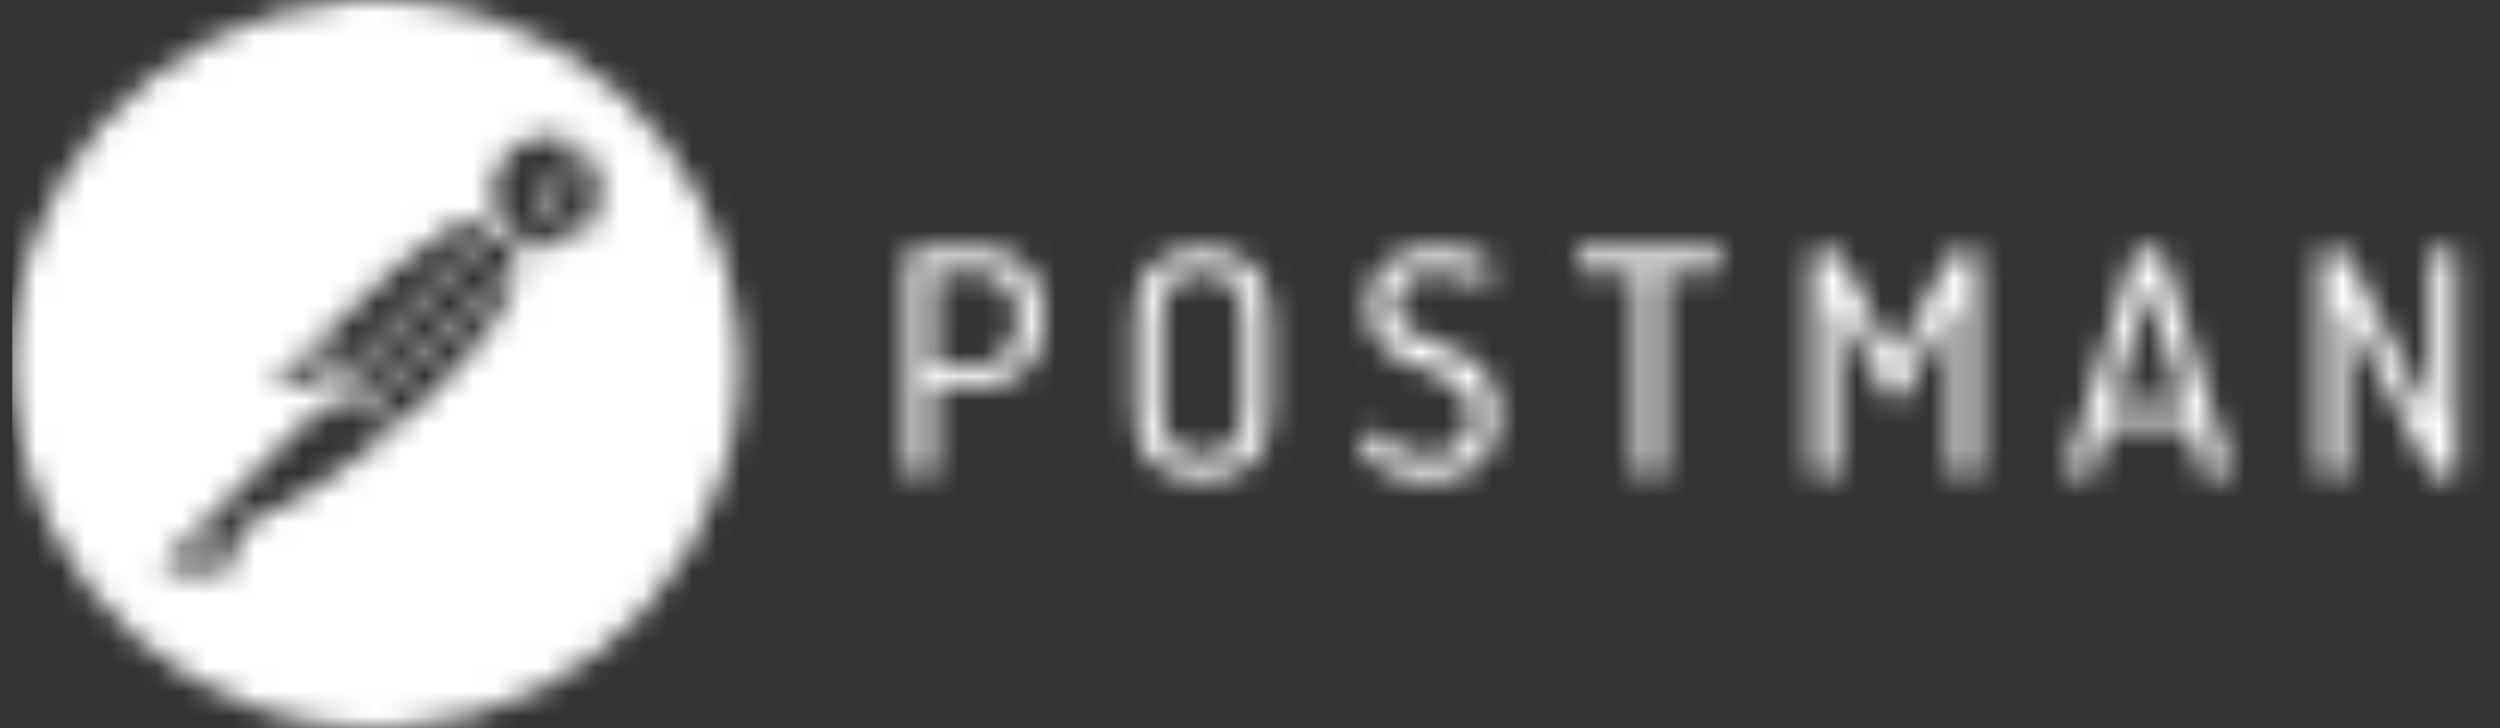 <svg width="103" height="30" viewBox="0 0 103 30" fill="none" xmlns="http://www.w3.org/2000/svg">
<rect x="0" y="0" width="103" height="30" fill="#333333" stroke="none"/>
<g clip-path="url(#clip0_4027_5739)">
<mask id="mask0_4027_5739" style="mask-type:alpha" maskUnits="userSpaceOnUse" x="0" y="0" width="102" height="31">
<path d="M37.374 19.291V10.613C37.374 10.562 37.385 10.512 37.406 10.467C37.427 10.421 37.458 10.38 37.497 10.348C37.584 10.273 37.696 10.234 37.811 10.238H40.248C40.97 10.203 41.678 10.443 42.231 10.909C42.727 11.357 42.976 12.062 42.976 13.027V13.143C42.976 14.107 42.723 14.815 42.218 15.267C41.654 15.737 40.935 15.978 40.202 15.943H38.463V19.291C38.465 19.349 38.451 19.405 38.423 19.455C38.395 19.505 38.355 19.547 38.305 19.575C38.189 19.643 38.058 19.679 37.924 19.679C37.79 19.679 37.659 19.643 37.544 19.575C37.492 19.548 37.448 19.507 37.418 19.457C37.389 19.407 37.373 19.35 37.374 19.291ZM38.455 15.043H40.204C40.434 15.057 40.664 15.024 40.881 14.945C41.097 14.866 41.295 14.742 41.462 14.583C41.785 14.202 41.944 13.708 41.905 13.21V13.051C41.944 12.552 41.785 12.058 41.462 11.677C41.295 11.518 41.097 11.396 40.881 11.317C40.664 11.238 40.434 11.205 40.204 11.22H38.465L38.455 15.043Z" fill="#FF6C37"/>
<path d="M46.76 16.941V13.053C46.76 12.083 47.011 11.371 47.514 10.916C48.096 10.478 48.805 10.241 49.534 10.241C50.262 10.241 50.971 10.478 51.554 10.916C52.06 11.37 52.312 12.083 52.315 13.053V16.942C52.315 17.915 52.061 18.627 51.554 19.078C50.972 19.521 50.261 19.761 49.531 19.761C48.8 19.761 48.089 19.521 47.507 19.078C47.009 18.623 46.76 17.918 46.76 16.941ZM47.845 16.941C47.845 18.163 48.405 18.775 49.531 18.775C49.76 18.79 49.991 18.758 50.207 18.679C50.424 18.6 50.622 18.477 50.788 18.318C51.11 17.935 51.27 17.44 51.232 16.941V13.053C51.251 12.806 51.222 12.557 51.145 12.321C51.069 12.085 50.947 11.867 50.786 11.678C50.62 11.519 50.422 11.397 50.205 11.318C49.989 11.24 49.759 11.207 49.529 11.221C48.403 11.221 47.843 11.832 47.843 13.052L47.845 16.941Z" fill="#FF6C37"/>
<path d="M56.144 18.349C56.148 18.203 56.199 18.063 56.291 17.949C56.325 17.895 56.371 17.849 56.426 17.815C56.48 17.781 56.542 17.76 56.606 17.754C56.719 17.774 56.824 17.832 56.901 17.918C57.02 18.025 57.146 18.145 57.276 18.276C57.451 18.439 57.659 18.562 57.886 18.638C58.187 18.751 58.507 18.805 58.829 18.797C59.302 18.825 59.768 18.68 60.143 18.39C60.307 18.241 60.436 18.056 60.519 17.849C60.602 17.643 60.637 17.42 60.621 17.198C60.63 16.986 60.596 16.774 60.521 16.575C60.446 16.377 60.332 16.195 60.185 16.041C59.886 15.742 59.526 15.512 59.129 15.366C58.714 15.211 58.302 15.051 57.871 14.868C57.454 14.692 57.088 14.412 56.808 14.055C56.504 13.648 56.35 13.148 56.372 12.64C56.363 12.231 56.451 11.826 56.63 11.458C56.782 11.145 57.021 10.883 57.319 10.703C57.598 10.538 57.9 10.412 58.215 10.331C58.539 10.252 58.872 10.213 59.206 10.215C59.724 10.212 60.24 10.29 60.734 10.445C61.218 10.604 61.464 10.817 61.464 11.075C61.458 11.214 61.413 11.348 61.335 11.463C61.303 11.525 61.255 11.577 61.195 11.614C61.136 11.65 61.068 11.67 60.998 11.671C60.8 11.609 60.607 11.532 60.42 11.441C60.043 11.273 59.634 11.189 59.222 11.195C58.781 11.175 58.344 11.285 57.964 11.51C57.801 11.623 57.671 11.777 57.586 11.956C57.501 12.135 57.465 12.334 57.48 12.531C57.47 12.715 57.504 12.898 57.577 13.067C57.651 13.235 57.763 13.384 57.904 13.502C58.22 13.76 58.58 13.959 58.967 14.088C59.385 14.236 59.8 14.403 60.225 14.592C60.649 14.797 61.011 15.111 61.275 15.503C61.582 15.976 61.734 16.533 61.711 17.097C61.711 17.986 61.453 18.654 60.938 19.108C60.363 19.581 59.633 19.823 58.891 19.785C58.213 19.807 57.542 19.64 56.954 19.303C56.408 18.98 56.144 18.661 56.144 18.349Z" fill="#FF6C37"/>
<path d="M64.933 10.717C64.93 10.597 64.966 10.48 65.036 10.383C65.066 10.336 65.108 10.297 65.158 10.272C65.208 10.246 65.264 10.235 65.319 10.238H70.564C70.62 10.235 70.675 10.246 70.725 10.272C70.775 10.297 70.817 10.336 70.847 10.383C70.916 10.481 70.952 10.598 70.951 10.717C70.954 10.843 70.917 10.966 70.847 11.07C70.818 11.118 70.776 11.158 70.726 11.184C70.677 11.211 70.62 11.224 70.564 11.221H68.505V19.292C68.507 19.349 68.493 19.406 68.465 19.456C68.437 19.506 68.396 19.547 68.346 19.576C68.231 19.644 68.099 19.68 67.965 19.68C67.831 19.68 67.7 19.644 67.585 19.576C67.535 19.547 67.494 19.506 67.466 19.456C67.438 19.406 67.424 19.349 67.426 19.292V11.221H65.335C65.279 11.224 65.224 11.212 65.174 11.187C65.124 11.161 65.082 11.123 65.052 11.076C64.974 10.973 64.933 10.847 64.933 10.717Z" fill="#FF6C37"/>
<path d="M74.624 19.291V10.783C74.604 10.659 74.633 10.533 74.706 10.432C74.778 10.33 74.888 10.261 75.011 10.241C75.067 10.231 75.124 10.231 75.18 10.241C75.523 10.241 75.809 10.467 76.045 10.924L78.067 14.813L80.105 10.924C80.354 10.467 80.639 10.241 80.967 10.241C81.089 10.221 81.215 10.251 81.315 10.324C81.416 10.397 81.484 10.507 81.503 10.63C81.504 10.631 81.504 10.633 81.503 10.635C81.511 10.68 81.511 10.725 81.503 10.77V19.279C81.505 19.336 81.492 19.392 81.464 19.442C81.436 19.492 81.394 19.534 81.345 19.562C81.23 19.63 81.098 19.666 80.965 19.666C80.83 19.666 80.699 19.63 80.584 19.562C80.534 19.534 80.493 19.492 80.465 19.442C80.438 19.392 80.424 19.336 80.425 19.279V12.509L78.479 16.178C78.448 16.267 78.391 16.345 78.315 16.401C78.24 16.457 78.149 16.489 78.055 16.493C77.964 16.486 77.878 16.453 77.806 16.397C77.735 16.34 77.683 16.264 77.655 16.178L75.709 12.447V19.291C75.711 19.349 75.697 19.405 75.669 19.455C75.641 19.505 75.6 19.547 75.55 19.575C75.443 19.65 75.316 19.692 75.186 19.694C75.051 19.699 74.919 19.663 74.805 19.591C74.749 19.564 74.701 19.522 74.669 19.468C74.637 19.415 74.621 19.354 74.624 19.291Z" fill="#FF6C37"/>
<path d="M85.204 19.232C85.207 19.196 85.215 19.161 85.23 19.128L87.868 10.619C87.943 10.37 88.16 10.244 88.525 10.244C88.89 10.244 89.107 10.37 89.182 10.619L91.826 19.169C91.823 19.184 91.823 19.2 91.826 19.216C91.829 19.228 91.829 19.241 91.826 19.254C91.823 19.32 91.801 19.385 91.764 19.441C91.727 19.496 91.675 19.54 91.615 19.569C91.474 19.656 91.31 19.7 91.144 19.695C91.061 19.706 90.977 19.688 90.906 19.644C90.836 19.599 90.783 19.532 90.757 19.452L90.191 17.562H86.814L86.249 19.451C86.224 19.532 86.171 19.602 86.098 19.648C86.026 19.694 85.941 19.712 85.856 19.7C85.701 19.699 85.55 19.654 85.42 19.57C85.356 19.541 85.301 19.493 85.263 19.433C85.224 19.373 85.204 19.303 85.204 19.232ZM87.075 16.645H89.959L88.515 11.816L87.075 16.645Z" fill="#FF6C37"/>
<path d="M95.566 19.292V10.614C95.566 10.365 95.746 10.239 96.107 10.239C96.274 10.235 96.437 10.291 96.566 10.397C96.719 10.547 96.843 10.725 96.931 10.92L100.143 17.223V10.607C100.142 10.55 100.156 10.495 100.184 10.446C100.212 10.397 100.253 10.357 100.301 10.329C100.418 10.265 100.549 10.232 100.682 10.232C100.815 10.232 100.945 10.265 101.062 10.329C101.111 10.357 101.152 10.397 101.18 10.446C101.208 10.495 101.223 10.55 101.223 10.607V19.292C101.225 19.35 101.21 19.406 101.182 19.456C101.154 19.506 101.112 19.548 101.062 19.576C100.949 19.648 100.816 19.684 100.682 19.68C100.533 19.672 100.39 19.622 100.269 19.535C100.148 19.448 100.054 19.327 100 19.188L96.648 12.693V19.292C96.649 19.349 96.635 19.406 96.607 19.456C96.579 19.506 96.538 19.547 96.489 19.576C96.374 19.644 96.242 19.68 96.108 19.68C95.974 19.68 95.843 19.644 95.728 19.576C95.677 19.548 95.636 19.507 95.608 19.456C95.579 19.407 95.565 19.35 95.566 19.292Z" fill="#FF6C37"/>
<path d="M24.071 7.526C24.051 7.536 24.032 7.55 24.017 7.567C24.002 7.584 23.991 7.604 23.983 7.625C23.976 7.647 23.973 7.67 23.974 7.693C23.976 7.716 23.982 7.738 23.992 7.758C24.037 7.849 24.055 7.95 24.043 8.05C24.032 8.15 23.991 8.245 23.927 8.323C23.899 8.358 23.887 8.403 23.892 8.448C23.896 8.493 23.919 8.534 23.953 8.563C23.988 8.592 24.033 8.606 24.078 8.602C24.123 8.599 24.165 8.578 24.195 8.544C24.302 8.414 24.369 8.257 24.388 8.09C24.407 7.922 24.378 7.753 24.302 7.603C24.282 7.562 24.246 7.531 24.203 7.517C24.16 7.502 24.112 7.505 24.071 7.526Z" fill="#FF6C37"/>
<path d="M17.402 0.123C9.189 -0.93 1.677 4.875 0.624 13.093C-0.43 21.311 5.371 28.824 13.584 29.878C21.797 30.932 29.31 25.127 30.363 16.911C31.415 8.696 25.614 1.178 17.402 0.123ZM20.489 9.481C20.211 9.485 19.945 9.597 19.749 9.794L14.185 15.358L12.999 14.171C18.48 8.701 19.468 8.649 20.489 9.481ZM14.412 15.557L19.959 10.006C20.104 9.861 20.301 9.78 20.506 9.78C20.711 9.78 20.907 9.861 21.053 10.006C21.127 10.081 21.186 10.17 21.225 10.268C21.264 10.367 21.282 10.472 21.279 10.578C21.275 10.684 21.25 10.788 21.205 10.883C21.16 10.979 21.096 11.064 21.016 11.134L15.146 16.292L14.412 15.557ZM14.824 16.423L13.45 16.72C13.434 16.723 13.417 16.721 13.402 16.714C13.386 16.707 13.374 16.696 13.366 16.681C13.358 16.666 13.355 16.649 13.357 16.633C13.36 16.616 13.368 16.601 13.379 16.59L14.185 15.783L14.824 16.423ZM11.321 15.85L12.786 14.384L13.884 15.482L11.411 16.015C11.39 16.019 11.369 16.017 11.35 16.008C11.331 15.999 11.315 15.984 11.305 15.966C11.295 15.947 11.291 15.926 11.294 15.905C11.297 15.884 11.306 15.865 11.321 15.85ZM6.767 23.425C6.749 23.423 6.732 23.416 6.718 23.404C6.704 23.393 6.694 23.378 6.688 23.361C6.682 23.344 6.681 23.326 6.685 23.308C6.689 23.291 6.698 23.275 6.711 23.262L7.893 22.079L9.419 23.607L6.767 23.425ZM9.797 21.853C9.741 21.882 9.696 21.929 9.669 21.986C9.643 22.044 9.636 22.109 9.65 22.171L9.904 23.253C9.91 23.286 9.906 23.32 9.892 23.351C9.878 23.381 9.855 23.407 9.825 23.423C9.796 23.439 9.762 23.446 9.729 23.442C9.695 23.438 9.664 23.423 9.64 23.4L8.106 21.866L12.805 17.165L15.079 16.677L16.171 17.768C14.601 19.143 12.457 20.517 9.797 21.852V21.853ZM16.391 17.568L15.343 16.52L21.214 11.361C21.268 11.313 21.318 11.259 21.362 11.202C21.176 12.886 18.826 15.259 16.393 17.567L16.391 17.568ZM20.959 9.491C20.547 9.075 20.311 8.517 20.3 7.932C20.288 7.347 20.502 6.78 20.897 6.349C21.292 5.917 21.838 5.655 22.421 5.615C23.005 5.575 23.581 5.761 24.031 6.135L22.016 8.151C22.002 8.165 21.991 8.182 21.983 8.2C21.976 8.218 21.972 8.238 21.972 8.257C21.972 8.277 21.976 8.297 21.983 8.315C21.991 8.333 22.002 8.349 22.016 8.363L23.574 9.922C23.148 10.132 22.667 10.204 22.198 10.126C21.73 10.049 21.297 9.826 20.962 9.489L20.959 9.491ZM24.179 9.491C24.076 9.593 23.963 9.686 23.842 9.766L22.333 8.256L24.248 6.34C24.645 6.773 24.858 7.342 24.845 7.929C24.832 8.516 24.593 9.075 24.179 9.489L24.179 9.491Z" fill="#FF6C37"/>
</mask>
<g mask="url(#mask0_4027_5739)">
<rect x="0.5" width="204" height="60" fill="white"/>
</g>
</g>
<defs>
<clipPath id="clip0_4027_5739">
<rect width="102" height="30" fill="white" transform="translate(0.5)"/>
</clipPath>
</defs>
</svg>
